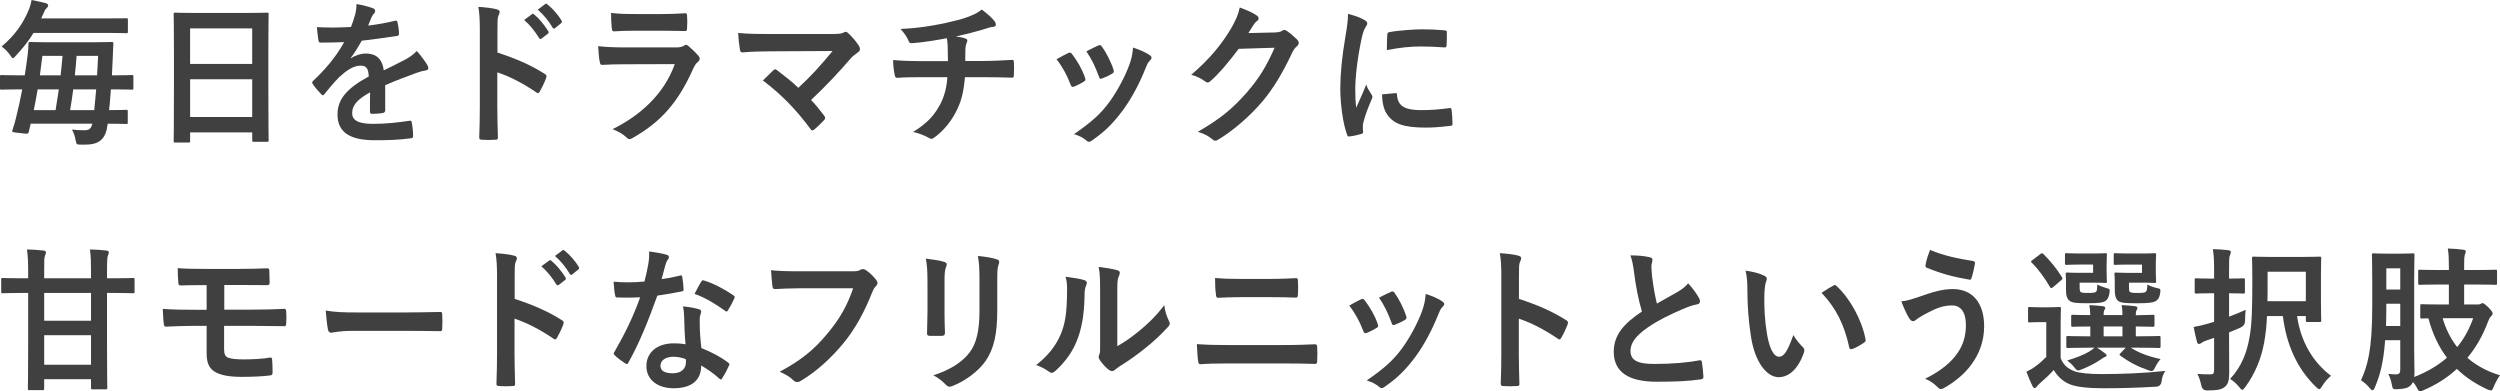 <svg height="47.667" viewBox="0 0 304.486 47.667" width="304.486" xmlns="http://www.w3.org/2000/svg"><g fill="#404040"><path d="m2.419 10.885c-1.588 0-2.13.038-2.238.038-.162 0-.181-.019-.181-.209v-1.368c0-.19.019-.209.181-.209.108 0 .65.038 2.238.038h.596c.145-.893.253-1.748.361-2.545.054-.437.072-.836.09-1.292 0-.19.036-.228.217-.228.108 0 .687.038 2.401.038h5.072c1.715 0 2.328-.038 2.437-.038.181 0 .217.038.217.228-.036.532-.055 1.121-.072 1.596l-.108 2.241h.198c1.589 0 2.131-.038 2.238-.038.163 0 .181.019.181.209v1.368c0 .19-.018.209-.181.209-.107 0-.649-.038-2.238-.038h-.324c-.055.855-.127 1.71-.217 2.527 1.408 0 1.968-.038 2.076-.038.18 0 .198.019.198.19v1.33c0 .19-.019.209-.198.209-.108 0-.704-.038-2.257-.038v.095c-.217 1.748-.993 2.45-2.672 2.45-.234 0-.523.02-.758 0-.361-.019-.361-.037-.487-.627-.091-.437-.198-.835-.434-1.196.56.057 1.065.076 1.498.076.542 0 .831-.133.993-.798h-7.509l-.217.931c-.055.228-.108.323-.379.285l-1.354-.152c-.343-.038-.324-.133-.252-.361.18-.494.307-.95.433-1.501.271-1.063.523-2.223.74-3.381h-.289zm1.661-6.877c-.542.912-1.228 1.786-2.13 2.754-.181.209-.289.323-.379.323-.091 0-.181-.133-.361-.399-.289-.418-.668-.779-1.011-1.026 1.606-1.349 2.635-2.792 3.375-4.635.091-.228.199-.589.271-1.026.613.114 1.335.285 1.715.38.18.057.307.152.307.266 0 .152-.091.266-.199.361-.126.114-.234.266-.379.646l-.271.589h7.87c1.77 0 2.383-.019 2.491-.019.181 0 .198 0 .198.209v1.406c0 .19-.018.209-.198.209-.108 0-.722-.038-2.491-.038zm2.69 9.404c.145-.855.271-1.691.397-2.527h-2.582c-.144.836-.288 1.672-.469 2.527h2.653zm-1.607-6.611c-.091.779-.198 1.577-.307 2.375h2.526c.091-.779.163-1.577.235-2.375h-2.455zm3.755 4.084c-.108.855-.235 1.691-.38 2.527h2.942c.072-.779.163-1.634.235-2.527h-2.798zm.415-4.084c-.072.817-.127 1.596-.217 2.375h2.708c.054-.816.09-1.615.126-2.375z"/><path d="m21.349 17.364c-.181 0-.199-.02-.199-.209 0-.134.036-1.254.036-6.764v-3.666c0-3.686-.036-4.845-.036-4.958 0-.209.019-.228.199-.228.126 0 .739.038 2.49.038h6.191c1.751 0 2.383-.038 2.491-.038.181 0 .199.019.199.228 0 .114-.036 1.273-.036 4.388v4.218c0 5.452.036 6.573.036 6.687 0 .19-.019.209-.199.209h-1.606c-.181 0-.198-.019-.198-.209v-.931h-7.563v1.026c0 .189-.019.209-.198.209h-1.606zm1.804-9.575h7.563v-4.331h-7.563zm7.564 6.459v-4.597h-7.563v4.597z"/><path d="m46.917 13.431c0 .208-.108.304-.344.342-.234.038-.776.095-1.281.095-.162 0-.234-.114-.234-.304 0-.684 0-1.634.018-2.318-1.606.874-2.185 1.615-2.185 2.527 0 .798.614 1.311 2.51 1.311 1.66 0 3.104-.171 4.494-.38.163-.019.235.038.253.209.091.437.163 1.102.163 1.558.018.229-.055.361-.199.361-1.552.209-2.726.247-4.477.247-2.96 0-4.53-.931-4.53-3.135 0-1.824 1.083-3.153 3.809-4.635-.055-.969-.271-1.349-1.083-1.311-.849.038-1.661.608-2.491 1.368-.776.798-1.228 1.349-1.806 2.07-.09.114-.144.171-.216.171-.055 0-.127-.057-.199-.133-.253-.266-.794-.855-1.028-1.254-.055-.076-.072-.133-.072-.171 0-.076.036-.133.126-.209 1.39-1.311 2.726-2.812 3.772-4.711-.848.038-1.823.057-2.888.057-.163 0-.217-.095-.253-.304-.054-.304-.126-1.007-.181-1.577 1.372.076 2.78.057 4.152-.019.198-.513.36-.969.541-1.634.072-.323.127-.646.127-1.159.794.133 1.588.342 2.058.532.145.057.217.19.217.323 0 .095-.036.209-.127.285-.108.095-.217.266-.307.456-.108.266-.198.513-.415 1.026 1.101-.133 2.202-.323 3.285-.589.198-.038.253.019.289.19.09.38.162.817.181 1.368.018.19-.055.266-.308.304-1.354.209-2.906.418-4.224.57-.415.703-.812 1.406-1.354 2.109l.018.038c.578-.399 1.317-.589 1.806-.589 1.191 0 2.021.57 2.202 2.052.704-.342 1.732-.836 2.653-1.33.343-.19.921-.532 1.372-1.026.596.665 1.064 1.33 1.264 1.672.107.171.144.304.144.418 0 .152-.09.228-.271.266-.379.057-.74.152-1.101.285-1.174.437-2.347.855-3.881 1.52v3.059z"/><path d="m60.588 6.402c2.202.722 3.953 1.463 5.74 2.583.198.114.288.247.198.494-.234.627-.523 1.216-.776 1.653-.072.133-.145.209-.234.209-.055 0-.127-.019-.199-.095-1.66-1.121-3.285-1.957-4.747-2.432v4.199c0 1.234.036 2.355.072 3.724.018.228-.072.284-.325.284-.523.038-1.083.038-1.606 0-.253 0-.343-.057-.343-.284.054-1.406.072-2.527.072-3.743v-9.347c0-1.425-.055-2.052-.181-2.812.83.057 1.733.152 2.257.304.252.057.343.171.343.323 0 .114-.055.266-.145.437-.126.247-.126.722-.126 1.786v2.716zm4.205-4.673c.091-.076.163-.057.271.038.56.456 1.209 1.216 1.715 2.033.072.114.072.209-.055.304l-.758.589c-.126.095-.217.076-.307-.057-.542-.874-1.119-1.596-1.823-2.204l.956-.703zm1.607-1.235c.107-.076.162-.057.271.038.668.532 1.317 1.292 1.715 1.957.072.114.09.228-.055.342l-.722.589c-.145.114-.234.057-.307-.057-.487-.817-1.065-1.539-1.806-2.185l.903-.684z"/><path d="m76.028 7.827c-.902 0-1.806.019-2.708.076-.162 0-.234-.114-.271-.361-.108-.475-.145-1.178-.199-1.919 1.029.114 2.131.152 3.322.152h6.191c.307 0 .668-.038.956-.209.091-.076.163-.114.235-.114.09 0 .181.057.271.133.434.361.921.836 1.209 1.178.127.133.181.266.181.399 0 .114-.054.247-.198.361-.289.247-.415.456-.614.893-1.805 4.046-3.881 6.421-7.364 8.396-.145.076-.253.134-.361.134-.126 0-.253-.076-.396-.229-.488-.456-1.065-.741-1.68-.988 3.34-1.634 6.282-4.255 7.582-7.922l-6.155.019zm1.209-4.085c-.812 0-1.715.019-2.473.076-.181 0-.234-.114-.253-.418-.054-.399-.09-1.235-.09-1.824 1.101.114 1.643.133 2.96.133h3.249c1.174 0 2.13-.057 2.834-.095.163 0 .217.095.217.304.036.475.036 1.007 0 1.482 0 .323-.054.399-.325.38-.596 0-1.443-.038-2.545-.038z"/><path d="m101.236 4.141c1.047 0 1.264-.057 1.498-.171.091-.057.181-.095.253-.095.108 0 .217.057.307.152.488.456.903.931 1.3 1.52.091.152.145.285.145.418 0 .152-.072.285-.234.399-.379.285-.632.456-.866.722-1.553 1.805-3.231 3.571-4.856 5.091.578.608 1.065 1.197 1.589 1.899.09.114.126.19.126.285s-.054.19-.162.304c-.361.38-.758.779-1.173 1.121-.091.057-.163.095-.235.095s-.145-.057-.217-.171c-1.751-2.375-3.573-4.236-5.794-5.908.361-.361.975-.969 1.3-1.272.072-.057.145-.095.198-.095.072 0 .145.057.253.133.938.722 1.805 1.387 2.563 2.127 1.516-1.387 2.834-2.85 4.17-4.483l-7.6.038c-1.047 0-2.383.038-3.357.133-.235 0-.289-.114-.325-.342-.108-.665-.181-1.33-.217-2.033 1.228.133 2.689.133 3.936.133h7.4z"/><path d="m115.456 7.447c0-.608-.019-1.368-.036-1.919-.019-.247-.036-.494-.091-.874-1.191.228-2.888.513-4.277.608-.271.038-.38-.209-.451-.418-.181-.38-.434-.779-.921-1.311 2.256-.114 3.664-.361 5.361-.703 1.245-.285 2.147-.494 2.979-.817.848-.342 1.155-.532 1.552-.855.614.475 1.191.95 1.48 1.33.145.152.234.323.234.532s-.181.247-.469.266c-.379.057-.759.228-1.138.323-1.101.323-2.202.608-3.268.836.47.057.885.133 1.174.247.145.038.234.133.234.266 0 .095-.054.19-.108.323-.072.171-.108.361-.126.646-.019.417-.019.854-.019 1.5h2.239c1.137 0 2.671-.095 3.483-.133.181 0 .181.095.198.304.036.494.019 1.083 0 1.52-.018.266-.018.342-.234.342-1.137-.038-2.185-.057-3.502-.057h-2.22c-.145 1.615-.397 2.755-.903 3.819-.632 1.406-1.696 2.735-2.87 3.552-.108.076-.198.134-.307.134-.09 0-.198-.038-.325-.114-.649-.361-1.317-.589-1.913-.722 1.805-1.121 2.636-2.089 3.376-3.514.469-.969.722-1.976.794-3.154h-3.213c-.65 0-1.986 0-2.87.076-.235.019-.289-.133-.344-.437-.09-.361-.18-1.14-.18-1.729 1.281.114 2.617.133 3.502.133h3.177z"/><path d="m130.107 6.459c.198-.095.325-.076.47.133.631.836 1.209 1.805 1.552 2.812.036.133.072.209.072.285 0 .114-.072.171-.217.266-.433.266-.74.418-1.155.589-.252.095-.36 0-.451-.266-.415-1.102-.975-2.146-1.696-3.059.613-.361 1.047-.57 1.426-.76zm9.911.247c.145.114.234.209.234.323s-.054.209-.198.342c-.271.247-.397.627-.542.969-.776 1.938-1.715 3.667-2.726 5.053-1.191 1.596-2.184 2.603-3.719 3.666-.145.114-.288.209-.433.209-.091 0-.199-.038-.289-.133-.451-.38-.866-.589-1.534-.798 2.166-1.5 3.249-2.47 4.332-3.951.902-1.235 1.913-3.097 2.437-4.579.235-.703.344-1.121.416-2.014.758.247 1.57.589 2.021.912zm-6.264-1.159c.198-.095.324-.076.469.152.487.665 1.102 1.861 1.391 2.773.09.285.054.38-.181.513-.343.209-.74.399-1.246.589-.198.076-.271-.019-.36-.285-.415-1.121-.831-2.033-1.517-3.04.722-.361 1.138-.57 1.444-.703z"/><path d="m155.295 3.951c.47-.019.704-.095.903-.228.072-.057.144-.076.234-.076s.181.038.289.114c.451.304.866.665 1.228 1.026.162.152.234.304.234.437 0 .152-.091.285-.217.399-.253.209-.434.475-.596.817-1.209 2.583-2.364 4.426-3.574 5.87-1.553 1.843-3.7 3.686-5.487 4.73-.108.076-.198.095-.289.095-.145 0-.271-.076-.415-.209-.451-.38-1.011-.665-1.715-.874 2.816-1.634 4.242-2.831 6.011-4.845 1.427-1.671 2.257-2.963 3.34-5.395l-4.368.133c-1.48 1.919-2.383 3.002-3.412 3.895-.126.133-.253.209-.379.209-.09 0-.181-.038-.271-.114-.451-.342-1.119-.684-1.733-.817 2.347-2.014 3.736-3.781 4.855-5.642.596-1.064.867-1.653 1.065-2.565 1.029.38 1.715.703 2.112 1.007.126.095.181.209.181.323s-.055.228-.199.323c-.181.114-.307.323-.451.513-.198.323-.379.608-.596.95l3.249-.076z"/><path d="m166.111 2.394c.307.171.415.285.415.456 0 .133-.036.19-.271.57-.181.342-.271.608-.434 1.349-.505 2.356-.758 4.692-.758 6.136 0 .931.036 1.558.108 2.223.379-.874.704-1.501 1.228-2.831.145.475.379.779.632 1.197.054.095.126.209.126.285 0 .133-.036.209-.09.304-.416.988-.759 1.805-1.029 2.869-.036.114-.054.323-.054.589 0 .228.036.38.036.532 0 .133-.072.209-.235.247-.451.133-.956.248-1.479.304-.127.019-.199-.076-.235-.209-.505-1.33-.83-3.743-.83-5.661 0-1.71.198-3.781.613-6.231.235-1.406.325-2.032.325-2.831.812.209 1.39.399 1.932.703zm3.864 8.947c.144-.019.18.076.18.285.108 1.311.976 1.786 2.942 1.786 1.354 0 2.238-.095 3.448-.247.181-.019.217 0 .253.247.054.399.108 1.14.108 1.634 0 .228 0 .247-.308.285-1.228.152-2.094.209-2.942.209-2.671 0-3.917-.456-4.693-1.577-.451-.608-.631-1.577-.631-2.47zm-1.012-7.105c.019-.228.072-.285.253-.323 1.065-.208 3.087-.342 3.917-.342 1.083 0 1.914.038 2.672.114.379.019.415.057.415.247 0 .57 0 1.083-.036 1.615-.018.171-.072.247-.234.228-1.083-.076-2.021-.114-2.942-.114-1.209 0-2.383.114-4.098.437.019-1.064.019-1.539.054-1.862z"/><path d="m2.565 35.68c-1.588 0-2.13.038-2.238.038-.162 0-.181-.02-.181-.229v-1.425c0-.189.019-.209.181-.209.108 0 .65.038 2.238.038h.866v-.816c0-1.216-.036-1.824-.144-2.698.649.02 1.39.058 2.021.134.181.019.289.113.289.209 0 .151-.055.266-.108.398-.108.229-.108.627-.108 1.919v.854h5.704v-.836c0-1.14-.019-1.805-.127-2.679.687.02 1.408.058 2.004.134.181.019.289.095.289.209 0 .133-.036.228-.091.36-.09.209-.126.57-.126 1.957v.854h.938c1.57 0 2.112-.038 2.221-.038.181 0 .198.02.198.209v1.425c0 .209-.018.229-.198.229-.108 0-.65-.038-2.221-.038h-.938v5.984c0 3.59.036 5.433.036 5.547 0 .189-.018.209-.198.209h-1.589c-.181 0-.198-.02-.198-.209v-1.026h-5.704v1.141c0 .171-.019.189-.199.189h-1.588c-.181 0-.199-.019-.199-.189 0-.134.036-1.938.036-5.49v-6.155zm8.521 3.382v-3.382h-5.704v3.382zm0 1.767h-5.704v3.59h5.704z"/><path d="m27.314 37.712h3.357c1.354 0 2.815-.038 3.971-.095.163 0 .199.095.217.342.036.456.036.969 0 1.425-.018.323-.072.361-.343.342-1.264-.019-2.653-.038-3.845-.038h-3.376v2.869c0 .589.163.874.487 1.007.38.133.921.209 1.968.209 1.065 0 2.365-.076 3.177-.229.163 0 .217.076.217.285.036.342.055.912.055 1.501 0 .323-.091.38-.361.399-.649.095-1.896.171-3.357.171-1.57 0-2.455-.19-3.123-.514-.83-.398-1.191-1.12-1.191-2.317v-3.382h-1.155c-1.589 0-2.924.058-3.755.096-.234.019-.288-.114-.307-.361-.072-.418-.09-1.178-.126-1.805 1.101.095 2.527.114 4.206.114h1.137v-3.002c-1.732 0-2.509 0-3.141.038-.234 0-.307-.095-.307-.342-.055-.57-.072-1.178-.072-1.767.866.076 2.292.095 3.682.095h3.646c1.427 0 2.582-.038 3.557-.076.217 0 .271.096.271.323.018.456.036.95.036 1.406 0 .266-.09.342-.379.322-1.065 0-2.293-.019-3.484-.019h-1.66v3.001z"/><path d="m43.009 40.296c-1.786 0-2.473.228-2.653.228-.217 0-.36-.113-.415-.398-.09-.438-.198-1.33-.271-2.299 1.173.19 2.076.229 3.898.229h5.812c1.372 0 2.763-.038 4.152-.058.271-.019.325.038.325.267.036.569.036 1.215 0 1.785 0 .229-.072.304-.325.285-1.354-.02-2.689-.038-4.025-.038h-6.499z"/><path d="m62.684 36.402c2.202.722 3.953 1.463 5.74 2.584.198.113.288.247.198.493-.234.627-.523 1.217-.776 1.653-.072.133-.145.209-.234.209-.055 0-.127-.02-.199-.095-1.66-1.121-3.285-1.957-4.747-2.432v4.198c0 1.234.036 2.355.072 3.724.018.228-.072.284-.325.284-.523.038-1.083.038-1.606 0-.253 0-.343-.057-.343-.284.054-1.406.072-2.527.072-3.743v-9.347c0-1.425-.055-2.052-.181-2.812.83.058 1.733.152 2.257.305.252.057.343.171.343.322 0 .114-.055.267-.145.438-.126.247-.126.722-.126 1.785v2.717zm4.205-4.673c.091-.076.163-.058.271.038.56.455 1.209 1.216 1.715 2.032.072.114.072.209-.055.304l-.758.589c-.126.096-.217.076-.307-.057-.542-.874-1.119-1.596-1.823-2.204l.956-.702zm1.607-1.235c.107-.076.162-.057.271.038.668.532 1.317 1.292 1.715 1.957.072.113.09.228-.055.342l-.722.589c-.145.114-.234.057-.307-.057-.487-.817-1.065-1.539-1.806-2.186l.903-.684z"/><path d="m82.823 33.572c.162-.058.234-.058.271.151.091.476.145 1.045.163 1.539 0 .171-.072.209-.217.228-.975.209-1.859.343-2.979.514-1.155 3.21-2.221 5.832-3.521 8.149-.072.133-.126.189-.198.189-.054 0-.126-.037-.217-.095-.415-.266-.938-.665-1.245-.969-.091-.076-.127-.133-.127-.209 0-.057.019-.133.091-.228 1.354-2.355 2.311-4.351 3.123-6.63-.687.037-1.246.037-1.806.037-.396 0-.541 0-.992-.019-.181 0-.217-.057-.253-.304-.091-.361-.145-.988-.181-1.615.74.058 1.155.076 1.679.076.704 0 1.245-.019 2.076-.095.216-.798.343-1.444.469-2.128.108-.665.108-.95.108-1.539.776.114 1.553.229 2.112.399.181.038.289.151.289.285 0 .151-.055.247-.163.36-.108.152-.181.323-.289.703-.126.456-.271 1.045-.433 1.615.704-.076 1.534-.247 2.238-.418zm.505 5.091c-.018-.513-.035-.816-.144-1.349.884.095 1.354.171 1.967.36.163.038.253.134.253.305 0 .038-.036.171-.108.398-.072.229-.09.456-.072.779 0 1.121.055 1.938.199 3.229 1.3.551 2.184.969 3.249 1.767.181.133.198.209.108.398-.271.59-.523 1.064-.831 1.539-.054.095-.107.133-.162.133-.054 0-.108-.038-.181-.113-.794-.723-1.462-1.141-2.202-1.596 0 1.899-1.3 2.773-3.357 2.773-1.985 0-3.321-1.064-3.321-2.698 0-1.652 1.3-2.773 3.34-2.773.343 0 .848.02 1.426.114-.108-1.216-.145-2.375-.163-3.268zm-1.281 4.787c-.902 0-1.606.38-1.606 1.102 0 .608.506.912 1.534.912.975 0 1.57-.551 1.57-1.349 0-.171 0-.266-.018-.38-.434-.152-.921-.285-1.48-.285zm3.357-9.138c.108-.189.199-.209.379-.133 1.065.304 2.491 1.063 3.538 1.786.108.075.163.133.163.209 0 .057-.019.133-.072.228-.181.418-.506 1.007-.759 1.406-.054.095-.108.133-.162.133s-.09-.02-.162-.076c-1.065-.76-2.365-1.596-3.737-2.07.308-.57.578-1.141.812-1.482z"/><path d="m97.394 35.11c-1.173 0-2.202.058-2.979.096-.234.019-.307-.114-.343-.381-.054-.38-.126-1.367-.162-1.918.812.095 1.769.133 3.466.133h6.444c.541 0 .739-.038.992-.19.091-.057.181-.075.271-.075.107 0 .216.037.343.095.487.323.975.798 1.317 1.254.091.113.126.209.126.322 0 .171-.09.323-.252.476-.163.171-.253.36-.415.74-.885 2.242-1.986 4.332-3.502 6.175-1.553 1.861-3.304 3.438-5.127 4.521-.162.113-.325.171-.487.171-.145 0-.307-.058-.451-.209-.415-.418-1.011-.76-1.679-1.045 2.636-1.406 4.242-2.717 5.902-4.75 1.408-1.69 2.329-3.305 3.051-5.414h-6.517z"/><path d="m112.96 34.274c0-1.311-.055-2.032-.198-2.773.758.095 1.715.209 2.238.399.216.057.307.171.307.304 0 .095-.036.189-.072.285-.162.36-.198.836-.198 1.805v3.837c0 .988.036 1.729.054 2.394 0 .285-.108.38-.397.38h-1.443c-.253 0-.361-.095-.344-.322 0-.665.055-1.767.055-2.584v-3.724zm8.502 3.553c0 2.812-.397 4.692-1.462 6.193-.885 1.234-2.455 2.394-3.972 2.982-.145.057-.271.095-.379.095-.145 0-.271-.057-.434-.228-.433-.456-.902-.817-1.534-1.159 1.932-.627 3.448-1.52 4.404-2.773.831-1.083 1.21-2.659 1.21-5.072v-3.591c0-1.634-.036-2.241-.198-3.097.866.076 1.732.209 2.347.418.18.058.252.172.252.323 0 .095-.018.209-.072.304-.162.399-.162.894-.162 2.071v3.533z"/><path d="m132.076 34.123c.307.095.343.322.234.589-.198.418-.216.836-.216 1.292-.036 2.374-.38 4.179-.976 5.585-.469 1.158-1.264 2.394-2.562 3.571-.181.152-.325.247-.47.247-.108 0-.217-.057-.343-.152-.451-.322-.885-.551-1.534-.798 1.407-1.121 2.364-2.279 2.996-3.78.506-1.292.74-2.337.758-5.376 0-.722-.036-1.026-.18-1.596 1.028.133 1.858.266 2.292.418zm4.008 8.035c.884-.493 1.715-1.082 2.562-1.767 1.083-.874 2.148-1.881 3.159-3.229.072.665.253 1.292.56 1.919.055.133.108.228.108.323 0 .133-.072.266-.271.475-.902.969-1.733 1.748-2.672 2.488-.938.761-1.949 1.501-3.213 2.28-.325.228-.361.266-.523.398-.108.096-.234.152-.361.152-.108 0-.234-.057-.379-.152-.397-.285-.812-.778-1.083-1.158-.108-.171-.162-.285-.162-.399 0-.095.018-.171.072-.285.126-.247.107-.475.107-1.443v-5.946c0-1.652 0-2.432-.18-3.306.722.095 1.715.229 2.256.399.234.057.325.171.325.322 0 .114-.055.285-.145.476-.162.36-.162.74-.162 2.108v6.345z"/><path d="m149.451 44.267c-1.173 0-2.364.019-3.249.095-.181 0-.234-.114-.271-.361-.072-.437-.108-1.082-.162-2.09 1.299.096 2.599.114 3.736.114h6.57c2.004 0 3.231-.057 4.062-.095.234 0 .289.095.289.342.036.532.036 1.121 0 1.653 0 .284-.036.398-.271.398-.867-.038-2.727-.057-3.953-.057h-6.752zm1.661-8.074c-1.138 0-1.932.038-2.762.076-.181 0-.234-.114-.253-.399-.09-.589-.108-1.234-.108-2.014 1.138.096 1.985.114 3.068.114h3.574c1.391 0 2.474-.057 3.25-.095.144 0 .198.095.198.323.036.551.036 1.14 0 1.69-.019.266-.055.36-.234.36-.849-.037-2.004-.057-3.159-.057h-3.574z"/><path d="m165.755 36.458c.198-.095.325-.075.469.134.632.836 1.21 1.805 1.553 2.812.036.133.072.209.072.284 0 .114-.072.172-.217.267-.433.266-.74.418-1.155.589-.253.095-.36 0-.451-.266-.415-1.103-.975-2.147-1.696-3.059.613-.361 1.047-.57 1.426-.761zm9.91.248c.145.114.234.209.234.323s-.054.209-.198.342c-.271.247-.397.627-.542.969-.776 1.938-1.715 3.667-2.726 5.054-1.191 1.596-2.184 2.603-3.719 3.666-.145.114-.288.209-.433.209-.091 0-.199-.038-.289-.133-.451-.38-.866-.589-1.534-.798 2.166-1.501 3.249-2.47 4.332-3.951.902-1.235 1.913-3.097 2.437-4.578.235-.703.344-1.121.416-2.014.758.246 1.57.589 2.021.911zm-6.264-1.159c.198-.096.324-.076.469.151.487.665 1.102 1.862 1.391 2.773.09.285.054.381-.181.514-.343.209-.74.398-1.246.589-.198.076-.271-.02-.36-.285-.415-1.121-.831-2.033-1.517-3.04.722-.36 1.138-.569 1.444-.702z"/><path d="m185 36.402c2.202.722 3.953 1.463 5.74 2.584.199.113.289.247.199.493-.235.627-.523 1.217-.776 1.653-.072.133-.145.209-.235.209-.054 0-.126-.02-.198-.095-1.66-1.121-3.285-1.957-4.747-2.432v4.198c0 1.234.036 2.355.072 3.724.018.228-.072.284-.325.284-.523.038-1.083.038-1.606 0-.253 0-.343-.057-.343-.284.054-1.406.072-2.527.072-3.743v-9.347c0-1.425-.055-2.052-.181-2.812.83.058 1.732.152 2.256.305.253.057.343.171.343.322 0 .114-.054.267-.144.438-.127.247-.127.722-.127 1.785v2.717z"/><path d="m200.933 31.33c.216.057.324.152.324.304 0 .267-.126.532-.126.798 0 .38.054.836.09 1.273.163 1.329.344 2.279.578 3.268.902-.514 1.553-.874 2.563-1.444.523-.322.956-.646 1.245-1.025.578.627 1.047 1.292 1.317 1.785.072.114.127.267.127.399 0 .189-.108.342-.361.38-.541.095-1.155.323-1.732.57-1.553.664-2.997 1.367-4.242 2.223-1.57 1.082-2.13 1.976-2.13 2.868 0 1.121.794 1.596 2.87 1.596 2.274 0 4.115-.171 5.505-.437.199-.038.289 0 .325.228.091.513.145 1.197.181 1.767.018.209-.108.304-.325.323-1.643.228-3.087.285-5.379.285-3.412 0-5.217-1.178-5.217-3.647 0-2.109 1.317-3.496 3.43-4.901-.434-1.463-.758-3.173-.938-4.636-.127-1.007-.253-1.672-.47-2.203.866 0 1.697.057 2.365.228z"/><path d="m214.901 33.59c.163.076.289.209.289.342 0 .114-.055.304-.145.532-.072.228-.162 1.045-.162 1.861 0 1.216.036 2.584.324 4.332.253 1.5.723 2.792 1.48 2.792.578 0 1.029-.665 1.733-2.641.396.665.794 1.102 1.155 1.463.216.209.216.438.126.703-.686 1.938-1.805 2.964-3.068 2.964-1.408 0-2.889-1.748-3.376-4.959-.289-1.805-.434-3.78-.434-5.528 0-1.044-.035-1.614-.216-2.488.866.114 1.751.342 2.292.627zm8.376 1.198c.072-.038.145-.076.198-.076.072 0 .127.038.199.113 1.643 1.501 3.086 4.123 3.538 6.497.054.247-.055.323-.199.418-.469.323-.921.589-1.408.761-.216.075-.343.019-.379-.209-.613-2.717-1.534-4.692-3.375-6.631.686-.455 1.137-.722 1.426-.873z"/><path d="m233.715 36.155c1.517-.531 2.762-.949 4.134-.949 2.419 0 3.809 1.729 3.809 4.521 0 1.862-.632 3.382-1.462 4.541-.849 1.216-2.058 2.223-3.483 3.021-.127.057-.217.095-.308.095-.162 0-.271-.076-.433-.247-.397-.398-.885-.76-1.499-1.007 1.986-.987 3.214-2.052 3.972-3.173.523-.778.993-1.823.993-3.362 0-1.576-.632-2.394-1.679-2.394-1.012 0-1.806.285-2.834.817-1.065.551-1.318.74-1.535.911-.145.114-.252.19-.396.19-.235 0-.397-.247-.506-.418-.253-.399-.632-1.235-.921-1.995.74-.075 1.174-.228 2.148-.551zm6.589-4.369c.198.038.271.19.234.342-.072.399-.271 1.311-.396 1.672-.055.19-.108.285-.253.266-1.968-.342-3.376-.702-5.235-1.463-.09-.037-.181-.133-.126-.38.126-.702.325-1.216.541-1.785 1.679.703 3.376 1.063 5.235 1.349z"/><path d="m250.977 43.621c.36.894.92 1.292 1.679 1.596.668.229 1.769.343 3.339.343 2.329 0 5.019-.096 7.727-.381-.271.399-.397.817-.451 1.273q-.091.607-.668.646c-2.293.133-4.44.19-6.318.19-1.859 0-3.394-.133-4.26-.514-.83-.36-1.408-.931-1.896-1.709-.47.531-1.029 1.045-1.679 1.614-.181.171-.289.267-.379.399-.091.133-.163.189-.253.189-.108 0-.198-.095-.271-.247-.253-.493-.487-1.063-.74-1.747.451-.229.704-.361 1.064-.627.47-.323.921-.741 1.354-1.178v-4.236h-.74c-.938 0-1.174.038-1.264.038-.198 0-.217-.02-.217-.229v-1.443c0-.19.019-.209.217-.209.09 0 .325.038 1.264.038h1.011c.938 0 1.228-.038 1.317-.038.181 0 .199.019.199.209 0 .113-.036.665-.036 1.843v4.179zm-.903-8.663c-.108.095-.181.133-.235.133s-.108-.038-.162-.133c-.668-1.141-1.408-2.166-2.221-2.964-.145-.133-.108-.171.091-.323l.92-.702c.217-.152.253-.172.397-.038.83.816 1.606 1.747 2.274 2.83.091.152.091.209-.108.38zm3.195-2.736c-1.101 0-1.462.038-1.57.038-.181 0-.198-.019-.198-.209v-1.007c0-.189.018-.209.198-.209.108 0 .47.038 1.57.038h1.842c.866 0 1.173-.038 1.281-.038.198 0 .217.02.217.209 0 .114-.036.438-.036 1.216v.798c0 .76.036 1.103.036 1.216 0 .171-.019.19-.217.19-.108 0-.415-.038-1.281-.038h-1.823v.475c0 .438.036.57.108.646.126.113.324.133.92.133.65 0 .867-.038.993-.171.108-.133.108-.399.126-.855.361.19.723.323 1.191.456.344.096.361.114.289.608-.072.437-.181.665-.379.854-.325.304-.921.361-2.293.361-1.39 0-1.895-.058-2.184-.304-.343-.285-.434-.646-.434-1.444v-1.025c0-.399-.036-.627-.036-.76 0-.19.019-.209.217-.209.108 0 .434.037 1.174.037h1.949v-1.007h-1.661zm1.083 10.126c-1.769 0-2.383.038-2.49.038-.181 0-.199-.02-.199-.229v-1.025c0-.19.019-.209.199-.209.107 0 .722.038 2.49.038h.235v-1.197c-1.48 0-2.022.038-2.112.038-.198 0-.217-.019-.217-.228v-1.026c0-.189.019-.209.217-.209.09 0 .632.038 2.112.038-.019-.513-.055-.836-.108-1.216.649.038 1.028.058 1.643.133.162.02.289.096.289.19 0 .114-.036.152-.108.285-.091.189-.091.322-.091.607h2.293c0-.551-.036-.874-.108-1.216.649.038 1.047.058 1.643.133.181.02.289.096.289.209 0 .114-.036.152-.108.285-.091.152-.091.323-.091.57v.038c1.427-.02 1.95-.058 2.059-.058.198 0 .216.02.216.209v1.026c0 .209-.018.228-.216.228-.108 0-.632-.019-2.059-.038v1.197h.325c1.77 0 2.383-.038 2.491-.038.181 0 .198.019.198.209v1.025c0 .209-.018.229-.198.229-.108 0-.722-.038-2.491-.038h-.938c.921.589 2.04 1.045 3.628 1.387-.253.285-.487.646-.649.988-.163.342-.271.475-.451.475-.091 0-.235-.057-.415-.114-1.228-.418-2.293-.969-3.394-1.767-.145-.114-.108-.152.054-.323l.613-.646h-3.502c.325.209.632.418.921.646.181.134.253.19.253.285s-.09.171-.234.209c-.127.038-.361.247-.578.361-.577.398-1.39.816-2.22 1.14-.199.076-.325.133-.434.133-.162 0-.271-.133-.506-.418-.234-.304-.523-.569-.83-.798 1.083-.323 1.985-.684 2.617-1.045.235-.133.47-.304.704-.513h-.74zm4.152-1.387v-1.197h-2.293v1.197zm.704-8.739c-1.119 0-1.444.038-1.553.038-.198 0-.217-.019-.217-.209v-1.007c0-.189.019-.209.217-.209.108 0 .434.038 1.553.038h1.913c.849 0 1.173-.038 1.281-.038.181 0 .199.02.199.209 0 .114-.036.438-.036 1.216v.798c0 .76.036 1.103.036 1.216 0 .171-.019.19-.199.19-.108 0-.433-.038-1.281-.038h-1.823v.494c0 .437.019.531.108.627.108.095.307.133.975.133.56 0 .866-.038.975-.152.127-.113.163-.398.181-.874.343.19.812.361 1.21.438.415.076.415.133.343.646-.072.438-.181.646-.379.817-.344.322-1.029.38-2.474.38s-1.985-.058-2.274-.304c-.307-.285-.396-.646-.396-1.444v-1.025c0-.399-.036-.627-.036-.76 0-.19.018-.209.198-.209.126 0 .434.037 1.209.037h1.95v-1.007h-1.679z"/><path d="m271.488 41.494c0 1.329.018 2.906.018 3.837 0 .969-.108 1.463-.577 1.824-.397.304-.921.398-2.131.398q-.56 0-.686-.589c-.126-.607-.307-1.102-.487-1.425.487.038.957.057 1.57.057.361 0 .47-.095.47-.569v-3.876l-.957.323c-.325.114-.487.209-.596.304-.09.076-.198.114-.289.114-.108 0-.181-.057-.234-.228-.145-.514-.289-1.178-.415-1.843.577-.096 1.028-.209 1.66-.38.235-.058.523-.152.831-.247v-3.477h-.379c-1.282 0-1.68.038-1.787.038-.181 0-.199-.02-.199-.209v-1.444c0-.189.019-.209.199-.209.107 0 .505.038 1.787.038h.379v-.893c0-1.216-.019-1.824-.145-2.697.686.019 1.3.057 1.896.133.181.019.288.113.288.209 0 .151-.054.266-.107.398-.108.229-.108.627-.108 1.919v.931c1.228 0 1.624-.038 1.732-.038.181 0 .198.02.198.209v1.444c0 .189-.018.209-.198.209-.108 0-.505-.038-1.732-.038v2.85c.704-.267 1.407-.551 2.021-.836-.036.342-.072.836-.072 1.311q0 .589-.523.836c-.451.209-.921.399-1.426.608v1.007zm8.285-3.002c.434 3.135 1.968 5.661 4.134 7.275-.325.267-.794.761-1.102 1.292-.145.229-.234.342-.324.342-.108 0-.217-.113-.416-.284-2.274-2.204-3.592-5.11-4.025-8.625h-1.931c-.055 1.196-.163 2.223-.344 3.211-.343 1.918-1.101 3.818-2.328 5.471-.162.209-.253.304-.343.304-.091 0-.181-.095-.343-.304-.361-.456-.795-.816-1.138-1.025 1.39-1.482 2.076-3.229 2.4-5.281.253-1.463.308-3.477.308-6.802 0-1.69-.036-2.488-.036-2.603 0-.189.018-.209.217-.209.107 0 .649.038 2.22.038h3.557c1.57 0 2.13-.038 2.238-.038.18 0 .198.02.198.209 0 .114-.036.665-.036 1.919v3.211c0 1.823.036 2.298.036 2.412 0 .19-.019.209-.198.209h-1.463c-.198 0-.216-.019-.216-.209v-.513zm-3.591-5.396v1.349c0 .817 0 1.559-.019 2.242h4.676v-3.591z"/><path d="m301.778 37.085c.163 0 .271-.019.361-.075.072-.038.126-.096.198-.096.127 0 .325.133.704.494.434.438.542.627.542.741 0 .189-.072.285-.181.36-.163.152-.253.343-.397.723-.632 1.671-1.462 3.115-2.491 4.35 1.119.969 2.455 1.672 3.972 2.128-.271.361-.56.893-.759 1.387-.144.342-.198.456-.343.456-.09 0-.217-.038-.415-.114-1.462-.684-2.707-1.5-3.736-2.507-1.174 1.082-2.527 1.938-4.08 2.603-.198.095-.324.133-.415.133-.145 0-.217-.133-.379-.456-.126-.247-.289-.475-.469-.684-.072.171-.199.342-.344.455-.252.247-.649.381-1.534.418-.56.02-.596.02-.704-.569-.09-.513-.253-.95-.433-1.292.396.038.686.057.975.057.396-.019.487-.189.487-.607v-3.553h-1.842c-.198 2.755-.649 4.351-1.263 5.775-.091.209-.181.323-.271.323s-.198-.096-.324-.247c-.308-.399-.795-.798-1.084-.969.776-1.729 1.372-3.572 1.372-9.005v-3.115c0-1.977-.036-3.002-.036-3.116 0-.209.019-.228.217-.228.108 0 .451.038 1.553.038h1.643c1.101 0 1.444-.038 1.553-.038.198 0 .216.019.216.228 0 .114-.036 1.14-.036 3.116v8.567c0 .893.036 1.861.036 2.621 0 .19-.018.361-.036.532 1.589-.627 2.906-1.405 3.989-2.355-1.011-1.33-1.751-2.906-2.256-4.787-.523 0-.74.019-.794.019-.181 0-.199-.019-.199-.209v-1.33c0-.189.019-.209.199-.209.107 0 .632.038 2.238.038h1.047v-2.432h-1.191c-1.679 0-2.238.038-2.347.038-.181 0-.199-.019-.199-.209v-1.425c0-.189.019-.209.199-.209.108 0 .668.038 2.347.038h1.191v-.475c0-.854-.019-1.481-.127-2.146.65.019 1.318.076 1.914.151.181.02.271.114.271.19 0 .171-.09.323-.126.475-.055.247-.072.608-.072 1.292v.513h1.462c1.679 0 2.256-.038 2.364-.038.163 0 .181.02.181.209v1.425c0 .19-.018.209-.181.209-.108 0-.686-.038-2.364-.038h-1.462v2.432h1.66zm-9.44 2.623v-2.717h-1.697v.342c0 .874-.018 1.653-.036 2.375zm-1.697-7.03v2.584h1.697v-2.584zm6.859 6.079c.397 1.349.993 2.527 1.77 3.515.849-1.025 1.48-2.203 1.949-3.515z"/></g></svg>